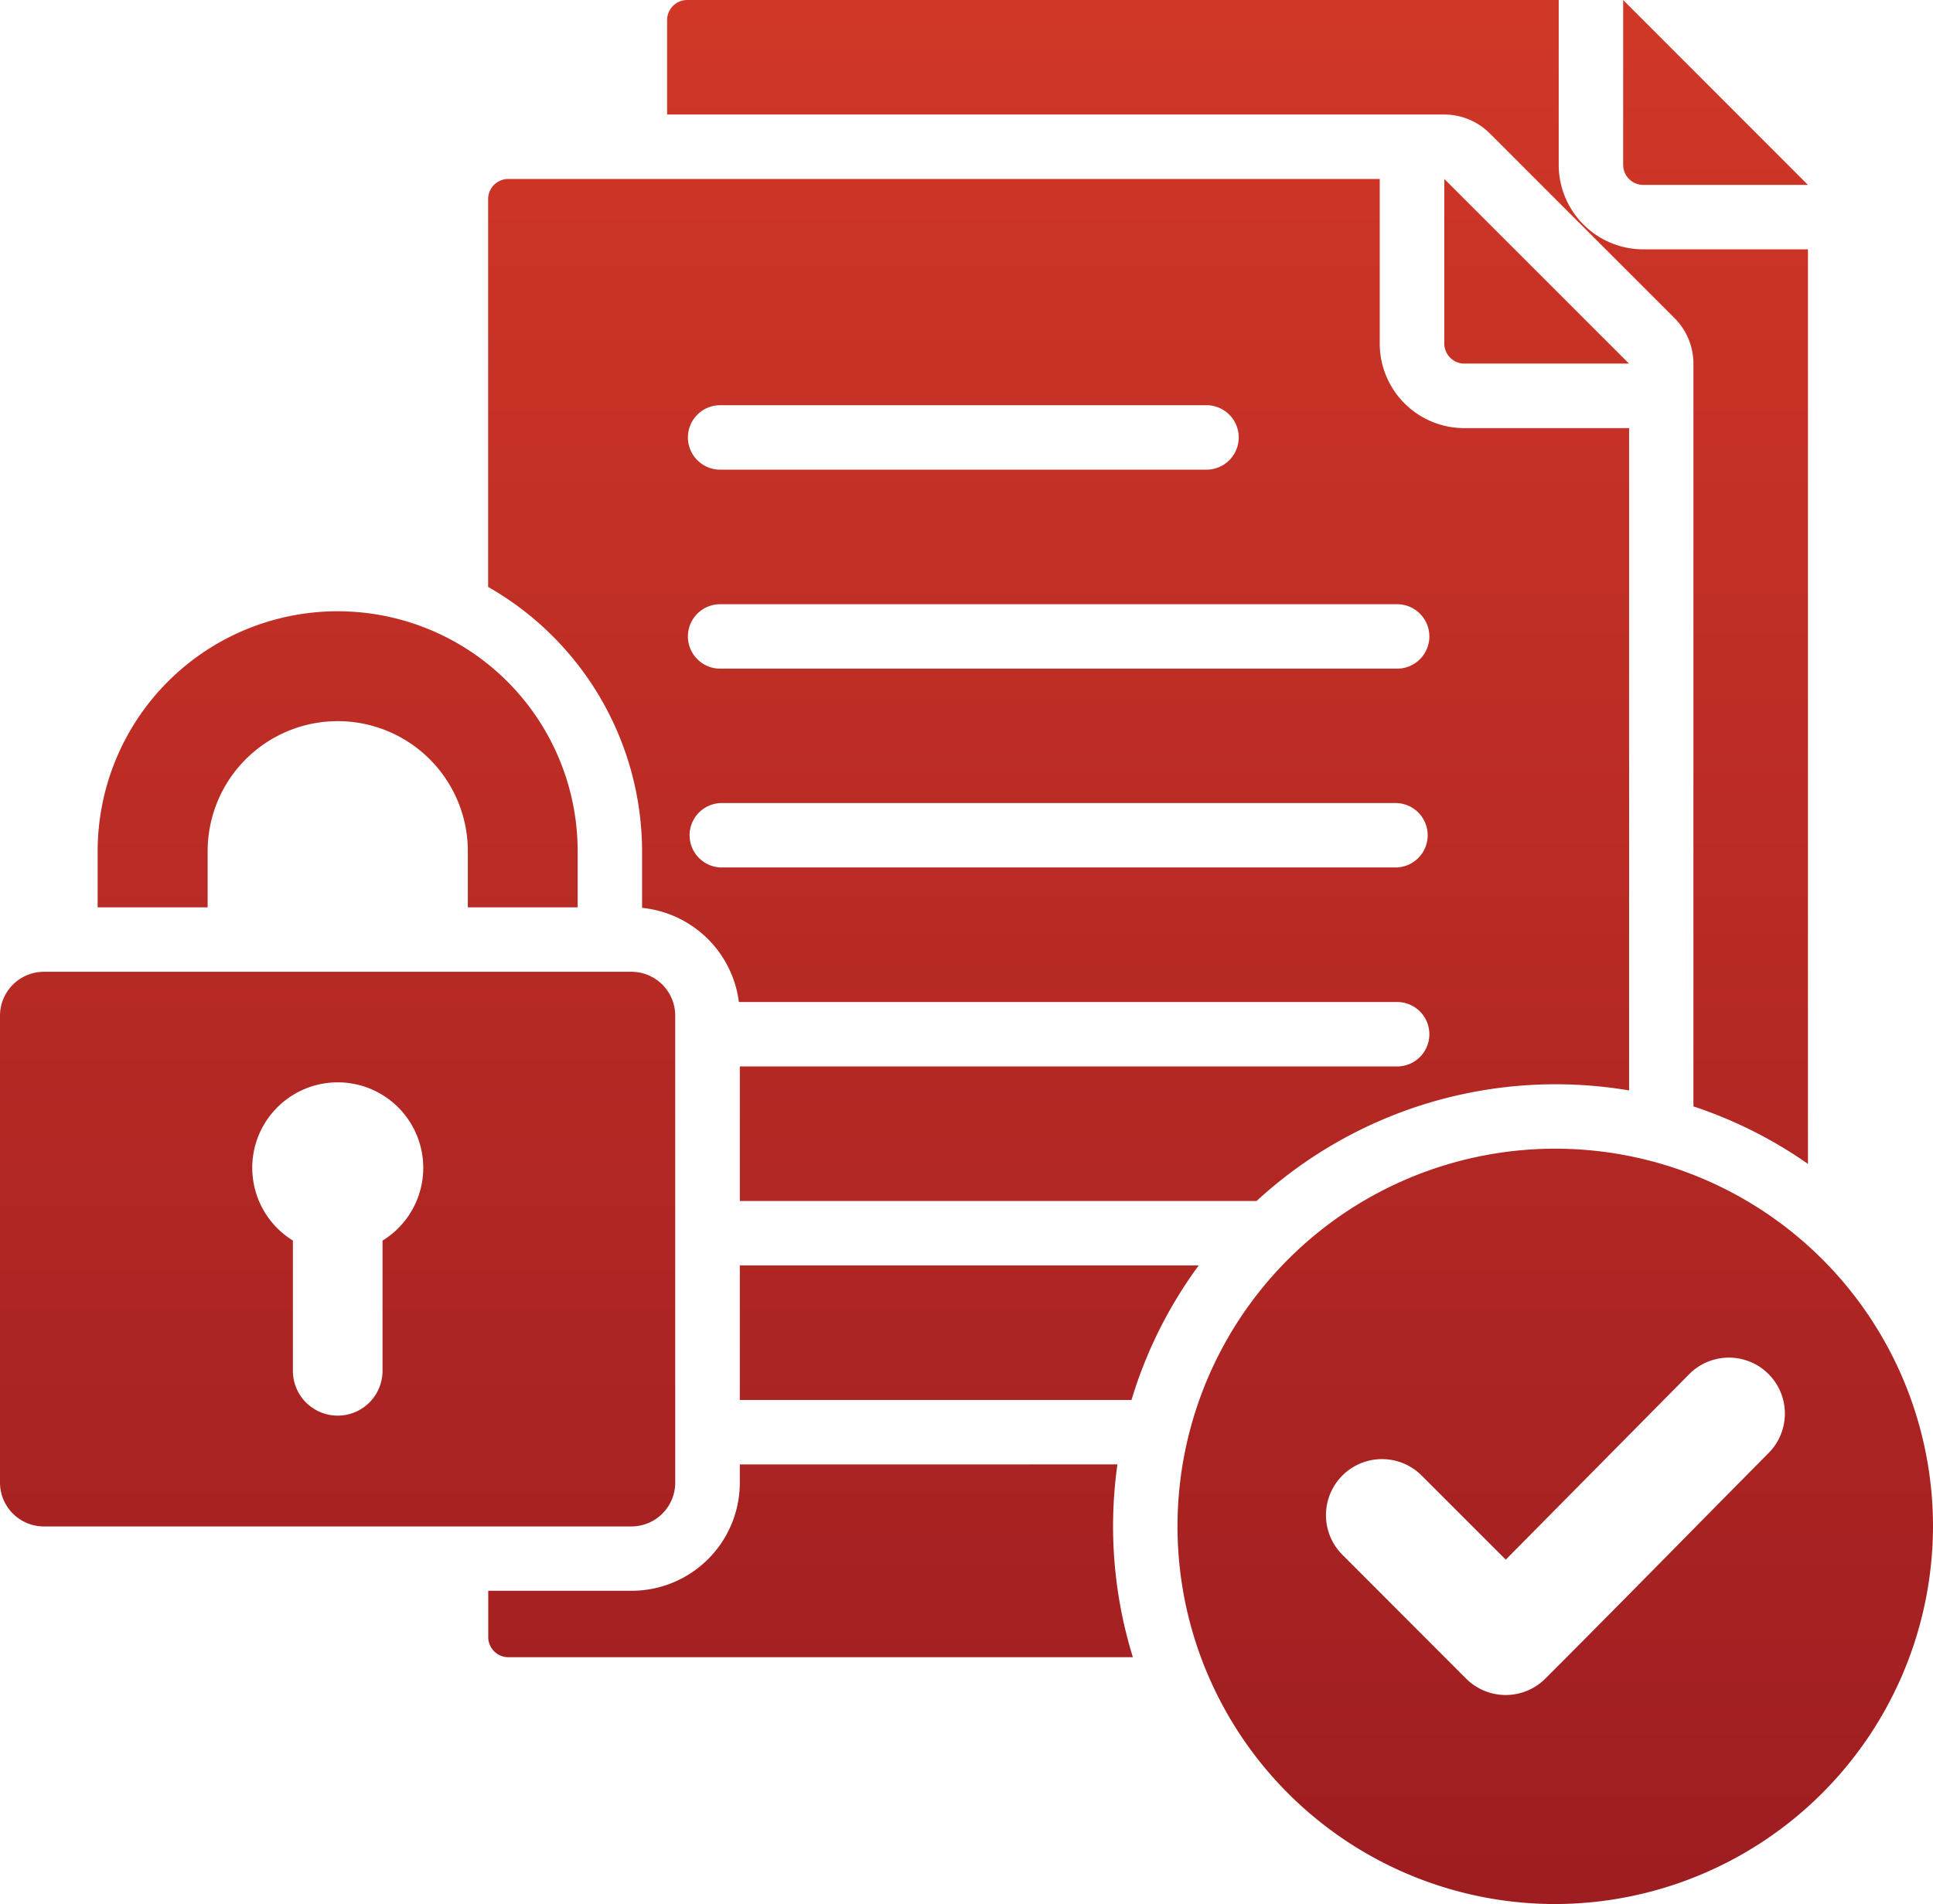<svg xmlns="http://www.w3.org/2000/svg" xmlns:xlink="http://www.w3.org/1999/xlink" width="88.834" height="87.521" viewBox="0 0 88.834 87.521"><defs><linearGradient id="linear-gradient" x1="0.5" x2="0.5" y2="1" gradientUnits="objectBoundingBox"><stop offset="0" stop-color="#d03727"></stop><stop offset="1" stop-color="#9e1d21"></stop></linearGradient></defs><path id="compliance" d="M92.824,69.406V35.267a2.96,2.96,0,0,0-.867-2.094L83.464,24.68a2.961,2.961,0,0,0-2.094-.867H45.658V19.475a.926.926,0,0,1,.925-.926h40.05v7.575A3.887,3.887,0,0,0,90.52,30.01h7.568V72.049A20.279,20.279,0,0,0,92.824,69.406Zm5.264-42.357H90.52a.926.926,0,0,1-.925-.925V18.549ZM48.957,64.608a4.987,4.987,0,0,0-4.449-4.328v-2.6a14.025,14.025,0,0,0-7.075-12.153V27.7a.926.926,0,0,1,.925-.925h40.05v7.568A3.886,3.886,0,0,0,82.3,38.228h7.568V68.672a20.283,20.283,0,0,0-17.121,5.083H49V67.569H79.169a1.481,1.481,0,1,0,0-2.961Zm-.823-24.471H70.408a1.481,1.481,0,1,0,0-2.961H48.134a1.481,1.481,0,1,0,0,2.961Zm0,18.286H79.169a1.481,1.481,0,0,0,0-2.961H48.134a1.481,1.481,0,0,0,0,2.961Zm0-9.139H79.169a1.481,1.481,0,1,0,0-2.961H48.134a1.481,1.481,0,1,0,0,2.961ZM70.089,76.716A20.289,20.289,0,0,0,67,82.9H49V76.716Zm-3.736,9.146a20.343,20.343,0,0,0,.71,8.862h-28.7a.925.925,0,0,1-.925-.925V91.671h6.589A4.975,4.975,0,0,0,49,86.7v-.835Zm23.51-50.6H82.3a.925.925,0,0,1-.925-.925V26.774ZM41.547,60.257H36.5V57.676a5.978,5.978,0,1,0-11.957,0v2.581H19.488V57.676a11.029,11.029,0,1,1,22.059,0ZM17.018,63.218h27a2.016,2.016,0,0,1,2.013,2.013V86.7a2.013,2.013,0,0,1-2.013,2.013h-27A2.017,2.017,0,0,1,15,86.7V65.231A2.02,2.02,0,0,1,17.018,63.218ZM30.52,68.3a3.928,3.928,0,0,0-2.06,7.272v5.988a2.06,2.06,0,0,0,4.12,0V75.576A3.929,3.929,0,0,0,30.52,68.3ZM86.477,106.07a17.36,17.36,0,1,1,17.357-17.357A17.393,17.393,0,0,1,86.477,106.07ZM84.2,90.24l-3.88-3.88A2.575,2.575,0,0,0,76.677,90l5.7,5.708a2.576,2.576,0,0,0,3.641,0c3.439-3.439,6.837-6.915,10.261-10.37a2.571,2.571,0,1,0-3.647-3.626Z" transform="translate(-15 -18.549)" fill-rule="evenodd" fill="url(#linear-gradient)"></path></svg>